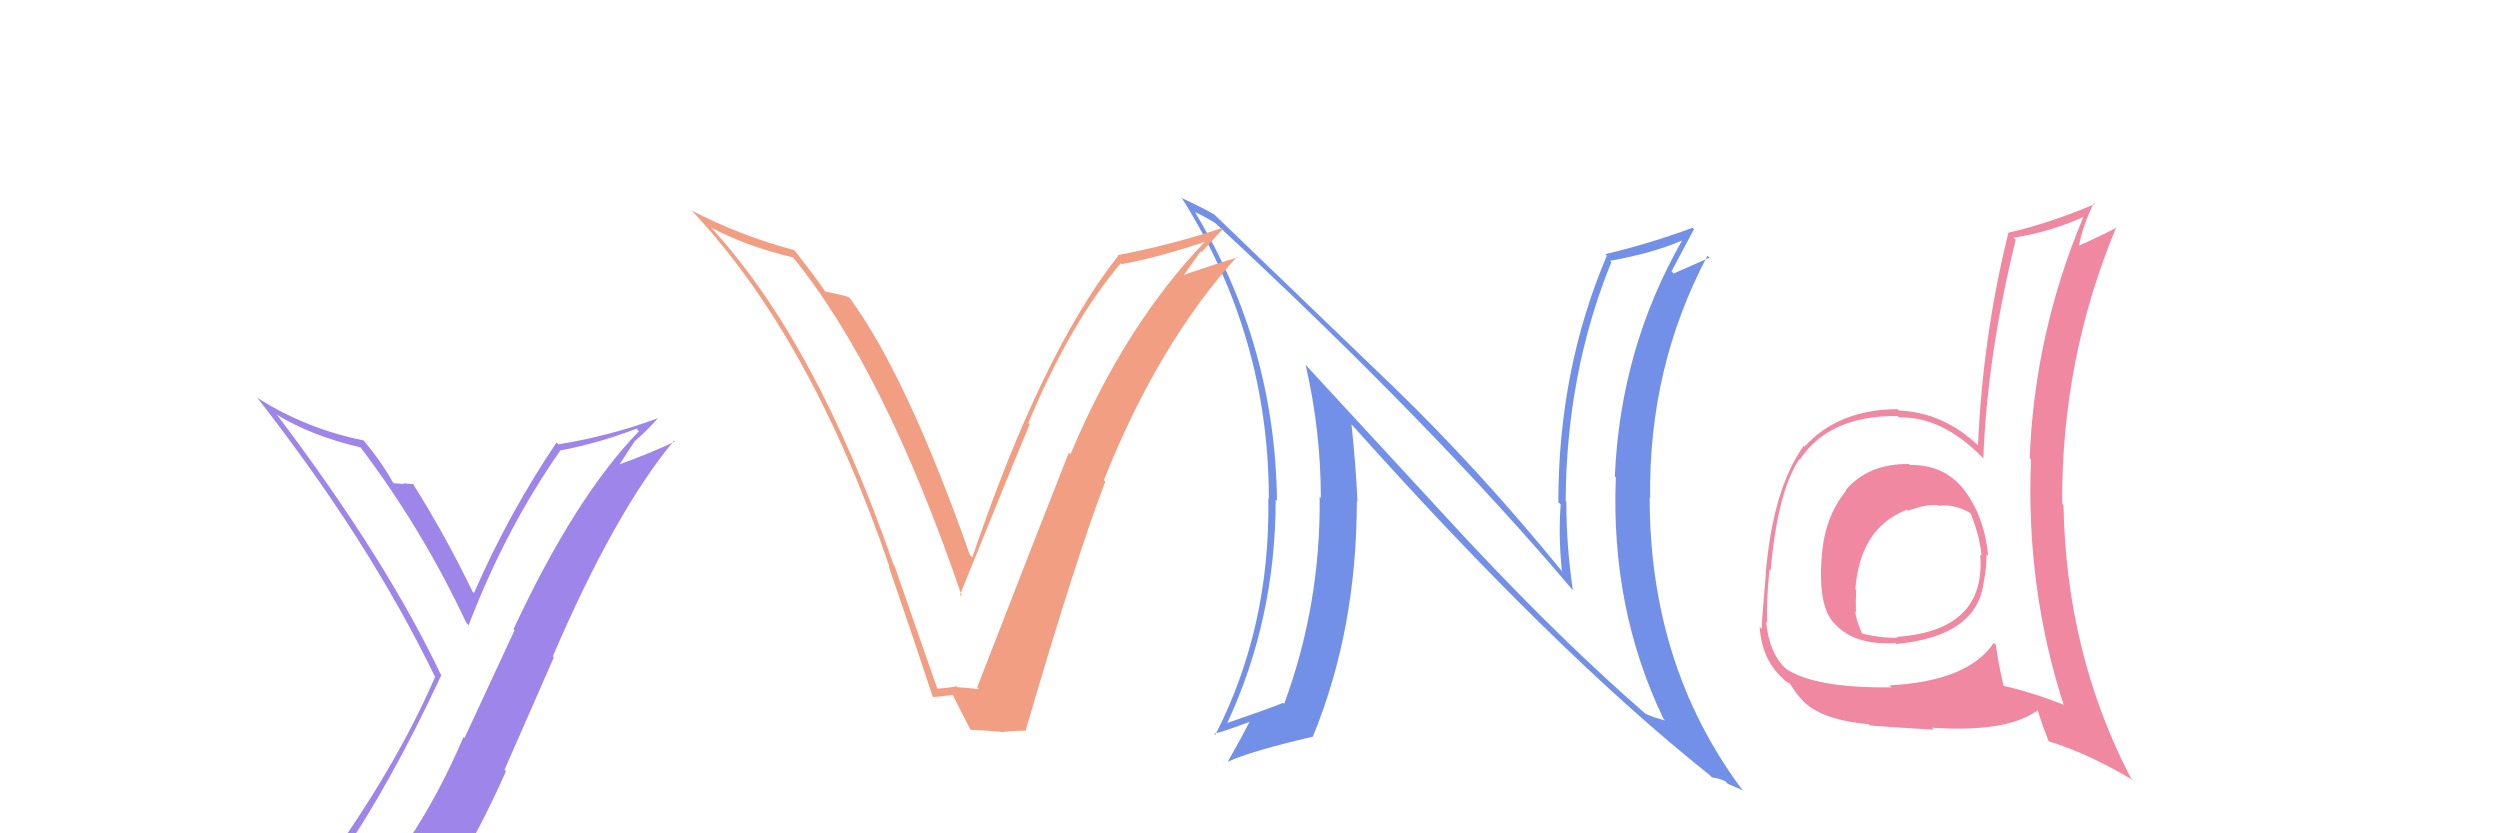 <svg xmlns="http://www.w3.org/2000/svg" width="150" height="50" viewBox="0,0,150,50"><rect width="100%" height="100%" fill="#fff"/><path fill="#7290e8" d="M88.21 32.59L78.40 21.96L78.34 21.90Q79.25 25.87 79.25 29.86L79.31 29.93L79.18 29.80Q79.25 36.27 77.05 42.23L77.11 42.29L76.99 42.17Q75.97 42.58 73.57 43.40L73.60 43.43L73.61 43.44Q76.54 37.16 76.54 29.98L76.54 29.97L76.62 30.06Q76.51 20.68 71.70 12.73L71.80 12.83L71.68 12.72Q72.18 12.93 72.91 13.38L72.90 13.36L72.91 13.38Q85.95 25.47 94.35 35.39L94.34 35.38L94.37 35.40Q93.98 32.73 93.98 30.12L94.03 30.17L93.94 30.07Q93.98 22.37 96.68 15.73L96.66 15.71L96.60 15.65Q99.19 15.18 100.90 14.44L100.91 14.45L100.91 14.46Q97.22 20.92 96.89 28.58L97.07 28.76L96.95 28.64Q96.63 36.52 99.81 43.13L99.75 43.07L99.91 43.23Q99.19 43.04 98.74 42.83L98.85 42.95L98.77 42.86Q93.78 38.53 88.20 32.57L88.19 32.57ZM102.59 46.51L102.55 46.48L102.72 46.65Q103.06 46.67 103.51 46.87L103.67 47.03L104.62 47.44L104.47 47.30Q98.98 39.89 98.98 29.86L99.03 29.91L99.01 29.89Q98.90 22.03 102.45 15.34L102.49 15.38L102.57 15.46Q101.93 15.75 100.42 16.41L100.33 16.32L100.29 16.28Q100.74 15.43 101.64 13.75L101.65 13.77L101.55 13.67Q98.93 14.63 96.32 15.25L96.35 15.28L96.41 15.34Q93.50 22.18 93.50 30.13L93.59 30.22L93.64 30.27Q93.50 32.13 93.71 34.25L93.85 34.39L93.70 34.25Q88.79 28.23 83.69 23.29L83.64 23.24L72.89 12.90L72.86 12.87Q72.17 12.47 70.86 11.86L70.99 11.98L70.95 11.95Q76.13 20.18 76.13 29.93L76.27 30.07L76.10 29.90Q76.22 37.65 72.92 44.09L72.80 43.98L72.84 44.02Q73.23 43.96 74.98 43.31L75.01 43.33L74.98 43.30Q74.58 44.09 73.68 45.68L73.74 45.73L73.70 45.69Q75.07 45.06 78.78 44.20L78.87 44.30L78.77 44.20Q81.41 37.78 81.41 30.07L81.26 29.92L81.45 30.11Q81.34 27.76 81.09 25.47L81.07 25.45L81.20 25.58Q93.33 39.14 102.55 46.48Z"/><path fill="#9e85e9" d="M20.22 51.31L20.39 51.48L20.38 51.47Q23.36 47.19 26.46 40.55L26.54 40.62L26.50 40.58Q23.21 33.62 16.69 24.98L16.59 24.88L16.57 24.86Q18.69 26.16 21.66 26.85L21.58 26.77L21.58 26.77Q25.36 31.77 27.97 37.36L28.12 37.51L28.12 37.51Q30.33 31.73 33.64 27.00L33.64 27.00L33.66 27.02Q35.95 26.58 38.19 25.72L38.23 25.76L38.34 25.87Q34.52 29.80 30.81 37.75L30.87 37.82L27.87 44.28L27.81 44.22Q26.35 47.65 24.47 50.46L24.47 50.47L24.41 50.41Q21.86 50.83 20.31 51.40ZM26.90 52.81L26.98 52.89L26.92 52.83Q28.81 49.78 30.36 46.27L30.27 46.19L33.23 39.44L33.17 39.38Q36.88 30.73 40.43 26.45L40.59 26.61L40.48 26.50Q39.02 27.20 36.98 27.93L37.07 28.02L38.10 26.45L38.11 26.45Q38.83 25.83 39.48 25.09L39.45 25.06L39.48 25.09Q36.56 26.17 33.50 26.66L33.53 26.69L33.39 26.55Q30.52 30.81 28.44 35.58L28.39 35.53L28.36 35.51Q26.68 32.04 24.77 29.02L24.88 29.13L24.78 29.04Q24.58 29.04 24.19 28.99L24.11 28.91L24.25 29.05Q23.86 29.00 23.65 29.00L23.66 29.02L23.56 28.92Q22.89 27.71 21.87 26.49L21.72 26.34L21.80 26.42Q18.44 25.75 15.50 23.91L15.35 23.77L15.36 23.77Q22.13 32.41 26.08 40.57L26.16 40.65L26.11 40.60Q23.78 46.02 19.41 52.05L19.48 52.12L19.41 52.05Q20.26 51.72 21.12 51.56L21.09 51.53L22.85 51.16L22.89 51.20Q22.30 52.04 21.04 53.80L21.02 53.78L21.01 53.77Q23.49 53.15 27.00 52.91Z"/><path fill="#f088a2" d="M114.55 27.86L114.52 27.83L114.53 27.84Q112.09 27.81 110.73 29.42L110.87 29.56L110.76 29.45Q109.42 31.09 109.30 33.54L109.21 33.45L109.29 33.53Q109.10 36.31 109.99 37.33L110.02 37.37L110.05 37.39Q111.24 38.74 113.73 38.58L113.74 38.60L113.78 38.64Q118.62 38.17 119.02 34.94L119.06 34.98L119.02 34.94Q119.19 34.13 119.19 33.27L119.28 33.37L119.29 33.37Q119.09 31.06 117.87 29.42L117.98 29.54L117.88 29.43Q116.67 27.86 114.59 27.90ZM119.67 38.61L119.72 38.66L119.63 38.57Q118.07 40.88 113.37 41.12L113.43 41.18L113.49 41.24Q108.90 41.30 107.15 40.12L107.21 40.18L107.12 40.09Q106.13 39.14 105.97 37.30L106.06 37.40L106.03 37.37Q105.97 36.16 106.17 34.16L106.25 34.25L106.24 34.23Q106.65 29.50 107.96 27.55L108.10 27.69L107.99 27.58Q109.74 24.92 113.86 24.96L113.89 25.00L113.95 25.05Q116.52 24.97 118.96 27.46L119.12 27.62L119.00 27.49Q119.23 21.36 120.94 14.39L120.95 14.39L120.81 14.26Q122.97 13.93 124.97 13.03L124.87 12.94L124.99 13.05Q122.07 20.00 121.78 27.51L121.80 27.52L121.86 27.58Q121.54 35.26 123.83 42.32L123.67 42.16L123.78 42.27Q121.95 41.54 120.12 41.13L120.26 41.28L120.24 41.26Q119.91 39.87 119.75 38.69ZM122.97 44.52L122.85 44.40L122.93 44.48Q125.27 45.19 128.00 46.82L127.95 46.77L127.83 46.65Q123.97 39.20 123.81 30.30L123.83 30.33L123.73 30.22Q123.68 21.53 126.98 13.62L126.96 13.59L127.01 13.64Q126.22 14.08 124.67 14.77L124.63 14.73L124.72 14.82Q124.98 13.49 125.63 12.18L125.69 12.24L125.69 12.24Q123.09 13.36 120.48 13.97L120.43 13.92L120.50 13.98Q118.96 20.20 118.68 26.73L118.65 26.70L118.70 26.74Q116.62 24.75 113.93 24.63L113.98 24.68L113.86 24.55Q110.31 24.56 108.27 26.80L108.18 26.71L108.22 26.75Q106.40 29.29 105.95 34.31L105.86 34.22L105.96 34.32Q105.70 37.29 105.70 37.74L105.54 37.57L105.58 37.61Q105.70 39.53 106.93 40.67L107.02 40.76L107.01 40.76Q107.17 40.92 107.38 41.00L107.37 40.99L107.83 41.66L107.92 41.75Q108.93 43.16 112.11 43.45L112.08 43.41L112.19 43.53Q114.56 43.70 116.03 43.78L115.86 43.61L115.91 43.66Q120.51 43.98 122.35 42.55L122.21 42.42L122.21 42.41Q122.43 43.25 122.92 44.47ZM116.25 30.29L116.12 30.16L116.30 30.35Q117.28 30.23 118.18 30.76L118.34 30.92L118.25 30.83Q118.81 32.24 118.89 33.34L118.81 33.27L118.81 33.26Q119.19 37.84 113.80 38.21L113.82 38.22L113.86 38.26Q112.92 38.30 111.74 38.02L111.58 37.86L111.72 38.00Q111.39 37.27 111.31 36.70L111.25 36.63L111.36 36.74Q111.33 36.06 111.37 35.40L111.30 35.33L111.32 35.35Q111.61 31.65 114.42 30.58L114.41 30.57L114.48 30.64Q115.52 30.26 116.26 30.30Z"/><path fill="#f19e83" d="M56.21 41.26L56.22 41.27L53.67 33.95L53.62 33.90Q48.95 20.42 42.59 13.57L42.63 13.61L42.68 13.66Q44.84 14.80 47.61 15.45L47.60 15.44L47.50 15.34Q53.07 22.14 57.72 35.80L57.65 35.73L57.60 35.68Q61.05 27.18 61.78 25.46L61.65 25.33L61.70 25.38Q64.23 19.34 67.25 15.79L67.30 15.85L67.31 15.85Q69.51 15.44 72.32 14.50L72.34 14.53L72.31 14.49Q67.49 19.50 64.23 27.25L64.22 27.25L64.13 27.16Q62.59 31.04 58.63 41.24L58.74 41.35L58.75 41.35Q58.05 41.27 57.44 41.23L57.35 41.13L57.39 41.18Q56.88 41.28 56.27 41.32ZM61.55 43.83L61.56 43.84L61.54 43.82Q64.64 33.22 66.32 28.89L66.19 28.77L66.23 28.81Q69.50 20.61 74.23 15.39L74.23 15.40L74.27 15.44Q73.10 15.78 70.86 16.55L70.94 16.63L72.04 15.08L72.09 15.13Q72.73 14.43 73.38 13.73L73.42 13.77L73.33 13.68Q70.27 14.70 67.05 15.31L67.17 15.44L67.09 15.35Q62.50 21.17 58.34 33.44L58.29 33.39L58.19 33.29Q54.42 22.58 50.99 17.89L50.86 17.76L50.93 17.83Q50.43 17.66 49.49 17.49L49.57 17.57L49.51 17.51Q49.38 17.22 47.67 15.02L47.58 14.93L47.66 15.01Q44.37 14.13 41.48 12.62L41.47 12.61L41.62 12.76Q48.68 20.31 53.37 34.01L53.32 33.97L53.32 33.97Q54.69 37.95 55.96 41.78L55.95 41.78L55.99 41.82Q56.31 41.81 57.21 41.69L57.27 41.75L57.13 41.61Q57.47 42.32 58.21 43.75L58.27 43.81L58.25 43.79Q59.27 43.83 60.04 43.91L60.02 43.88L60.06 43.93Q60.74 43.84 61.56 43.84Z"/></svg>